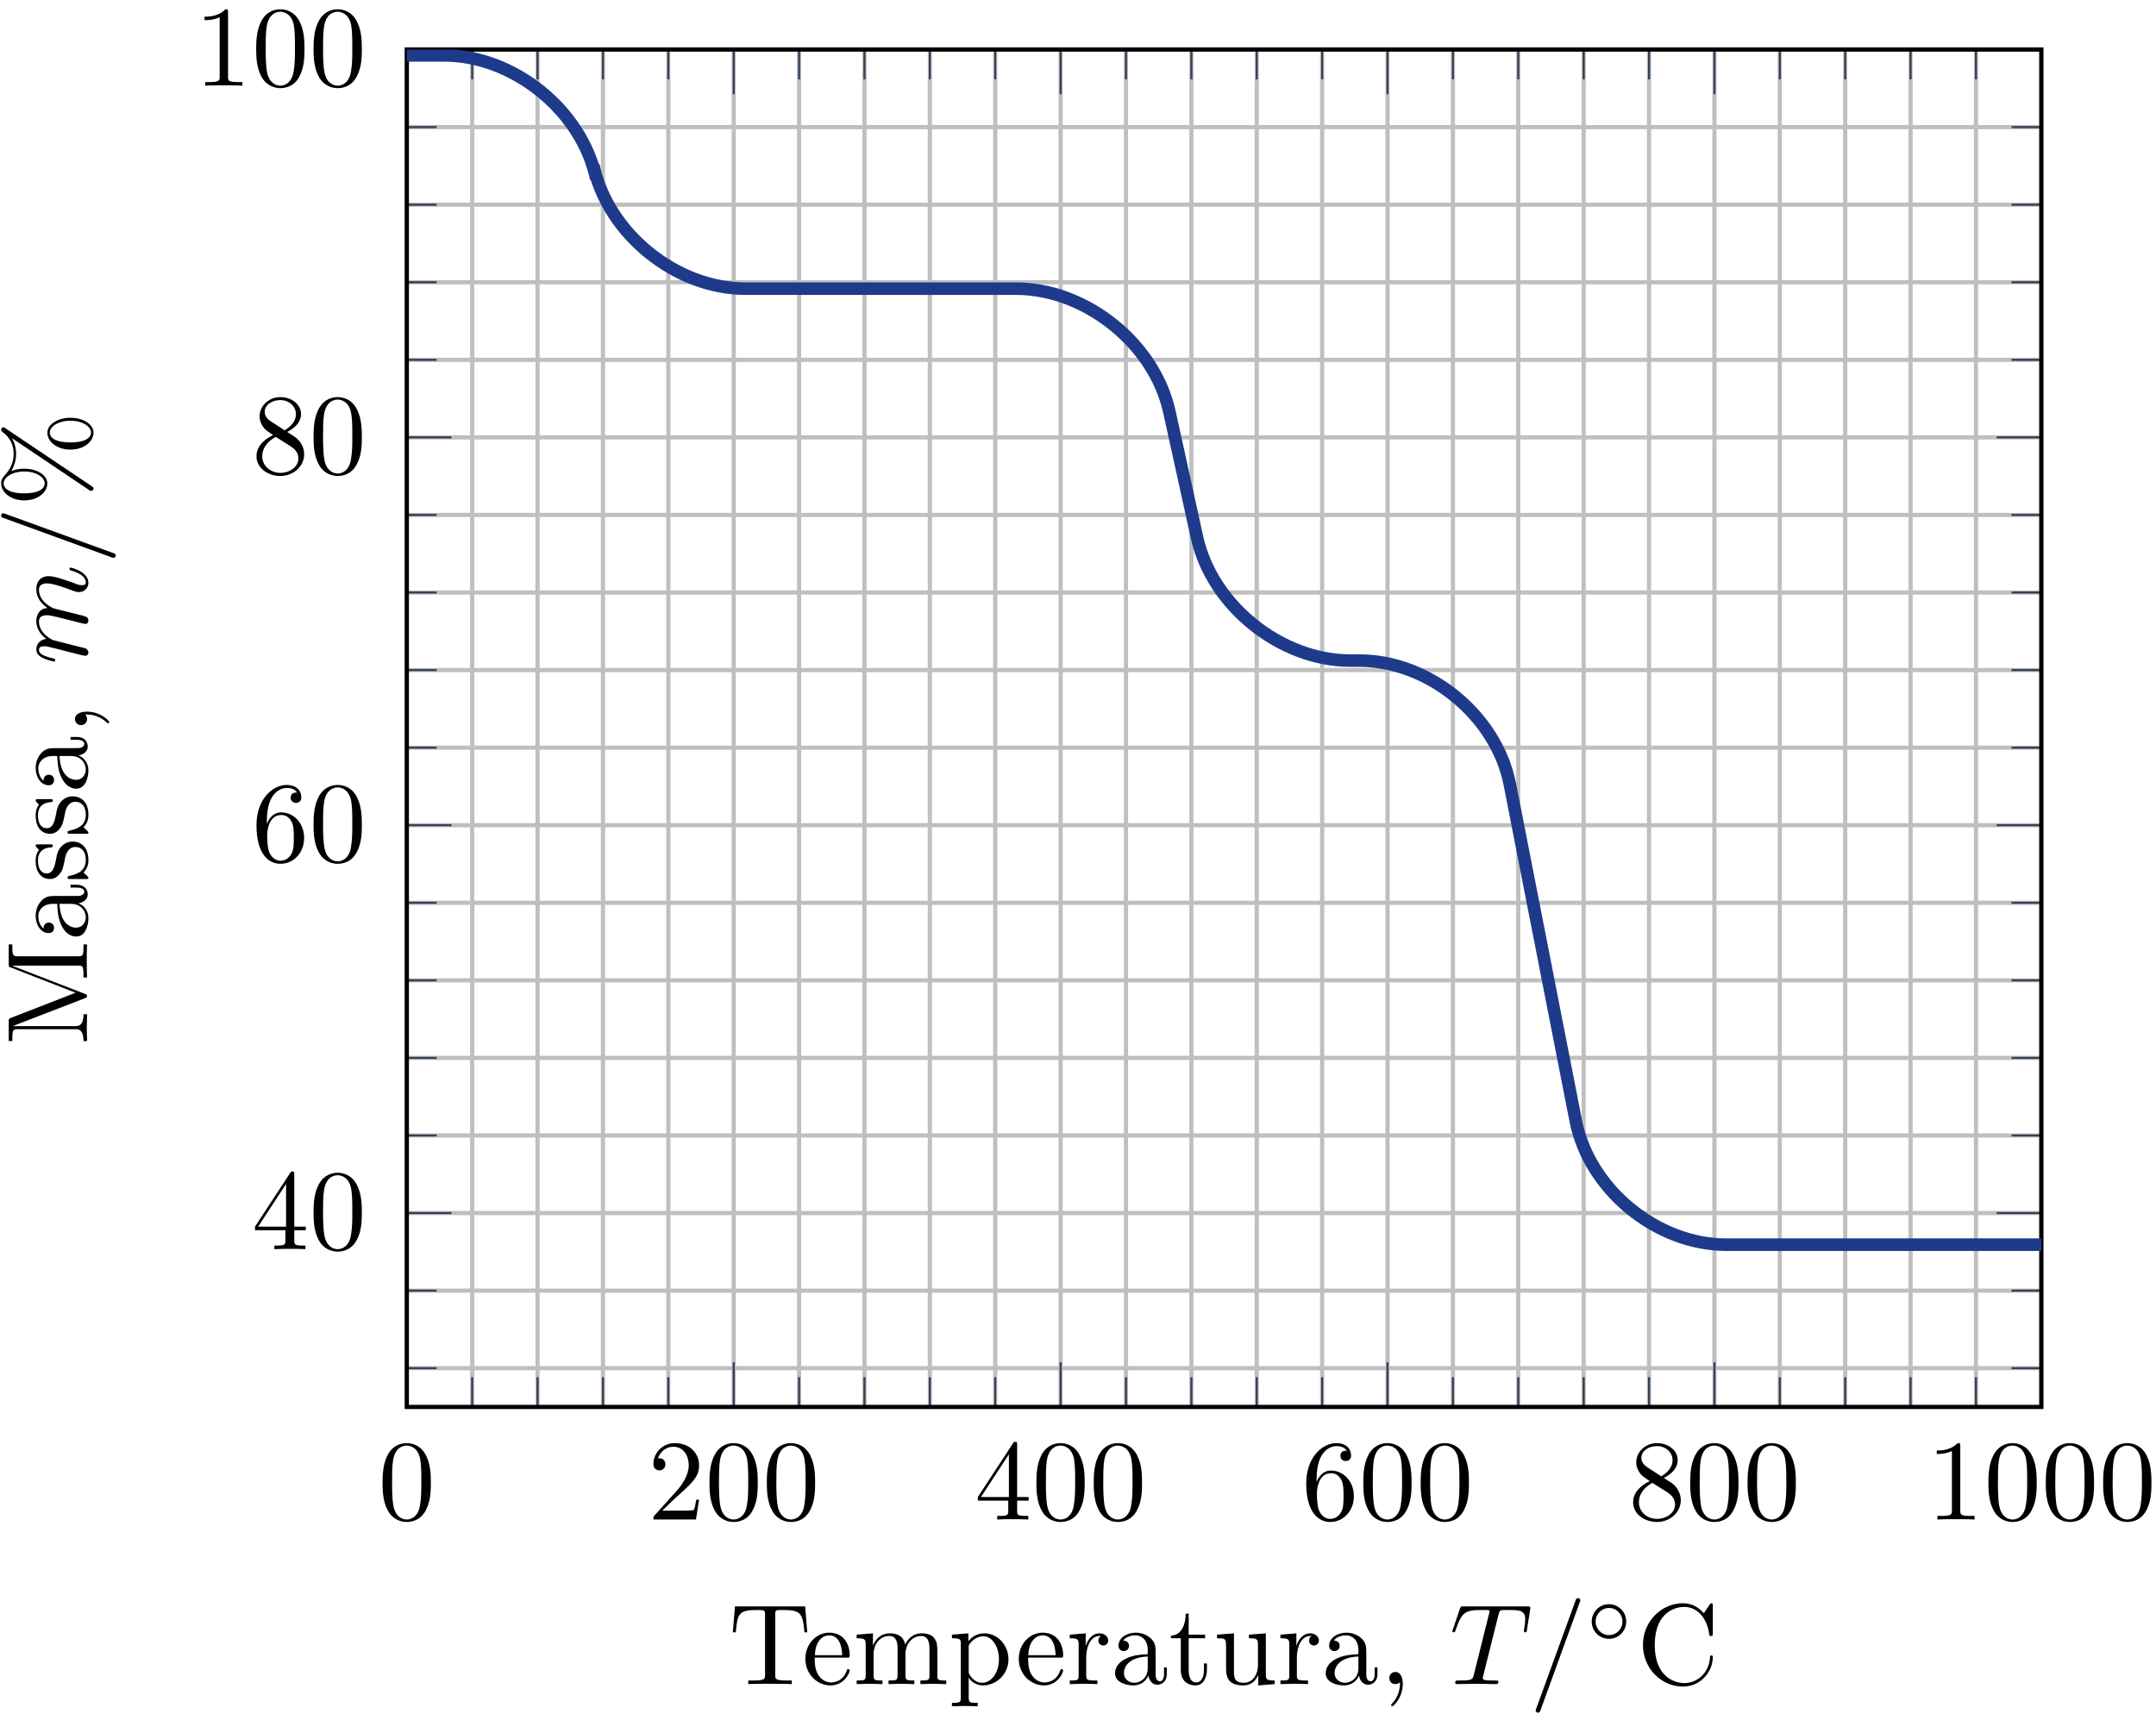 <?xml version="1.0" encoding="UTF-8"?>
<svg xmlns="http://www.w3.org/2000/svg" xmlns:xlink="http://www.w3.org/1999/xlink" width="205" height="163" viewBox="0 0 205 163">
<defs>
<g>
<g id="glyph-0-0">
<path d="M 5.016 -3.484 C 5.016 -4.359 4.969 -5.234 4.578 -6.047 C 4.078 -7.094 3.188 -7.266 2.719 -7.266 C 2.078 -7.266 1.281 -6.984 0.828 -5.969 C 0.484 -5.219 0.422 -4.359 0.422 -3.484 C 0.422 -2.672 0.469 -1.688 0.922 -0.859 C 1.391 0.016 2.188 0.234 2.719 0.234 C 3.297 0.234 4.141 0.016 4.609 -1.031 C 4.969 -1.781 5.016 -2.625 5.016 -3.484 Z M 4.109 -3.625 C 4.109 -2.797 4.109 -2.062 3.984 -1.359 C 3.828 -0.328 3.203 0 2.719 0 C 2.297 0 1.641 -0.266 1.453 -1.312 C 1.328 -1.969 1.328 -2.984 1.328 -3.625 C 1.328 -4.312 1.328 -5.031 1.422 -5.625 C 1.625 -6.922 2.438 -7.031 2.719 -7.031 C 3.078 -7.031 3.797 -6.828 4 -5.75 C 4.109 -5.141 4.109 -4.312 4.109 -3.625 Z M 4.109 -3.625 "/>
</g>
<g id="glyph-0-1">
<path d="M 4.891 -1.891 L 4.625 -1.891 C 4.562 -1.578 4.5 -1.094 4.391 -0.922 C 4.312 -0.844 3.594 -0.844 3.344 -0.844 L 1.391 -0.844 L 2.547 -1.969 C 4.25 -3.469 4.891 -4.062 4.891 -5.141 C 4.891 -6.391 3.922 -7.266 2.578 -7.266 C 1.359 -7.266 0.547 -6.266 0.547 -5.297 C 0.547 -4.672 1.094 -4.672 1.125 -4.672 C 1.312 -4.672 1.688 -4.812 1.688 -5.25 C 1.688 -5.547 1.5 -5.828 1.109 -5.828 C 1.031 -5.828 1 -5.828 0.969 -5.812 C 1.219 -6.516 1.812 -6.922 2.438 -6.922 C 3.438 -6.922 3.906 -6.047 3.906 -5.141 C 3.906 -4.281 3.359 -3.406 2.766 -2.734 L 0.672 -0.406 C 0.547 -0.281 0.547 -0.266 0.547 0 L 4.594 0 Z M 4.891 -1.891 "/>
</g>
<g id="glyph-0-2">
<path d="M 5.141 -1.797 L 5.141 -2.141 L 4.047 -2.141 L 4.047 -7.094 C 4.047 -7.312 4.047 -7.391 3.875 -7.391 C 3.781 -7.391 3.734 -7.391 3.656 -7.25 L 0.312 -2.141 L 0.312 -1.797 L 3.203 -1.797 L 3.203 -0.844 C 3.203 -0.453 3.188 -0.344 2.375 -0.344 L 2.156 -0.344 L 2.156 0 C 2.594 -0.031 3.156 -0.031 3.625 -0.031 C 4.078 -0.031 4.656 -0.031 5.109 0 L 5.109 -0.344 L 4.875 -0.344 C 4.062 -0.344 4.047 -0.453 4.047 -0.844 L 4.047 -1.797 Z M 3.266 -2.141 L 0.609 -2.141 L 3.266 -6.203 Z M 3.266 -2.141 "/>
</g>
<g id="glyph-0-3">
<path d="M 4.984 -2.219 C 4.984 -3.609 4.016 -4.656 2.797 -4.656 C 2.062 -4.656 1.656 -4.094 1.438 -3.578 L 1.438 -3.844 C 1.438 -6.594 2.797 -6.984 3.344 -6.984 C 3.609 -6.984 4.062 -6.922 4.312 -6.547 C 4.141 -6.547 3.703 -6.547 3.703 -6.062 C 3.703 -5.719 3.969 -5.562 4.203 -5.562 C 4.391 -5.562 4.719 -5.656 4.719 -6.078 C 4.719 -6.734 4.234 -7.266 3.328 -7.266 C 1.938 -7.266 0.453 -5.859 0.453 -3.453 C 0.453 -0.531 1.719 0.234 2.734 0.234 C 3.953 0.234 4.984 -0.781 4.984 -2.219 Z M 4 -2.234 C 4 -1.719 4 -1.172 3.812 -0.781 C 3.484 -0.125 2.984 -0.062 2.734 -0.062 C 2.047 -0.062 1.719 -0.719 1.656 -0.891 C 1.469 -1.391 1.469 -2.266 1.469 -2.469 C 1.469 -3.312 1.812 -4.406 2.797 -4.406 C 2.969 -4.406 3.469 -4.406 3.812 -3.734 C 4 -3.328 4 -2.766 4 -2.234 Z M 4 -2.234 "/>
</g>
<g id="glyph-0-4">
<path d="M 4.984 -1.828 C 4.984 -2.219 4.859 -2.719 4.453 -3.172 C 4.25 -3.406 4.062 -3.516 3.375 -3.953 C 4.156 -4.359 4.688 -4.922 4.688 -5.641 C 4.688 -6.641 3.719 -7.266 2.719 -7.266 C 1.641 -7.266 0.75 -6.453 0.75 -5.438 C 0.75 -5.25 0.781 -4.75 1.234 -4.25 C 1.359 -4.109 1.75 -3.844 2.031 -3.656 C 1.391 -3.344 0.453 -2.719 0.453 -1.641 C 0.453 -0.484 1.578 0.234 2.719 0.234 C 3.953 0.234 4.984 -0.672 4.984 -1.828 Z M 4.203 -5.641 C 4.203 -5.016 3.781 -4.5 3.125 -4.109 L 1.781 -4.984 C 1.281 -5.312 1.234 -5.688 1.234 -5.875 C 1.234 -6.531 1.938 -6.984 2.719 -6.984 C 3.516 -6.984 4.203 -6.422 4.203 -5.641 Z M 4.438 -1.438 C 4.438 -0.625 3.625 -0.062 2.719 -0.062 C 1.781 -0.062 1 -0.734 1 -1.641 C 1 -2.281 1.359 -2.984 2.281 -3.484 L 3.625 -2.641 C 3.922 -2.438 4.438 -2.109 4.438 -1.438 Z M 4.438 -1.438 "/>
</g>
<g id="glyph-0-5">
<path d="M 4.562 0 L 4.562 -0.344 L 4.219 -0.344 C 3.234 -0.344 3.203 -0.453 3.203 -0.859 L 3.203 -6.984 C 3.203 -7.234 3.203 -7.266 2.953 -7.266 C 2.281 -6.562 1.312 -6.562 0.969 -6.562 L 0.969 -6.234 C 1.188 -6.234 1.828 -6.234 2.406 -6.516 L 2.406 -0.859 C 2.406 -0.469 2.359 -0.344 1.391 -0.344 L 1.031 -0.344 L 1.031 0 C 1.422 -0.031 2.359 -0.031 2.797 -0.031 C 3.234 -0.031 4.188 -0.031 4.562 0 Z M 4.562 0 "/>
</g>
<g id="glyph-0-6">
<path d="M 7.25 -2.547 C 7.25 -2.656 7.25 -2.719 7.109 -2.719 C 6.984 -2.719 6.984 -2.656 6.984 -2.547 C 6.891 -1 5.719 -0.094 4.531 -0.094 C 3.875 -0.094 1.734 -0.469 1.734 -3.719 C 1.734 -6.984 3.859 -7.344 4.531 -7.344 C 5.719 -7.344 6.688 -6.359 6.906 -4.766 C 6.922 -4.609 6.922 -4.578 7.078 -4.578 C 7.25 -4.578 7.25 -4.609 7.25 -4.844 L 7.25 -7.422 C 7.25 -7.609 7.25 -7.688 7.125 -7.688 C 7.094 -7.688 7.047 -7.688 6.953 -7.562 L 6.406 -6.75 C 6.016 -7.141 5.453 -7.688 4.406 -7.688 C 2.359 -7.688 0.609 -5.953 0.609 -3.734 C 0.609 -1.469 2.375 0.234 4.406 0.234 C 6.188 0.234 7.25 -1.281 7.25 -2.547 Z M 7.25 -2.547 "/>
</g>
<g id="glyph-1-0">
<path d="M 7.469 -4.922 L 7.266 -7.391 L 0.594 -7.391 L 0.391 -4.922 L 0.672 -4.922 C 0.812 -6.688 0.984 -7.047 2.625 -7.047 C 2.828 -7.047 3.109 -7.047 3.219 -7.031 C 3.453 -6.984 3.453 -6.859 3.453 -6.609 L 3.453 -0.859 C 3.453 -0.484 3.453 -0.344 2.297 -0.344 L 1.859 -0.344 L 1.859 0 C 2.312 -0.031 3.422 -0.031 3.922 -0.031 C 4.422 -0.031 5.547 -0.031 6 0 L 6 -0.344 L 5.562 -0.344 C 4.422 -0.344 4.422 -0.484 4.422 -0.859 L 4.422 -6.609 C 4.422 -6.828 4.422 -6.984 4.609 -7.031 C 4.734 -7.047 5.031 -7.047 5.234 -7.047 C 6.875 -7.047 7.047 -6.688 7.203 -4.922 Z M 7.469 -4.922 "/>
</g>
<g id="glyph-1-1">
<path d="M 4.531 -1.297 C 4.531 -1.406 4.438 -1.422 4.391 -1.422 C 4.281 -1.422 4.266 -1.359 4.25 -1.281 C 3.859 -0.156 2.875 -0.156 2.766 -0.156 C 2.219 -0.156 1.781 -0.484 1.531 -0.891 C 1.203 -1.406 1.203 -2.125 1.203 -2.516 L 4.25 -2.516 C 4.5 -2.516 4.531 -2.516 4.531 -2.75 C 4.531 -3.828 3.938 -4.891 2.578 -4.891 C 1.312 -4.891 0.312 -3.766 0.312 -2.406 C 0.312 -0.938 1.453 0.125 2.703 0.125 C 4.031 0.125 4.531 -1.094 4.531 -1.297 Z M 3.812 -2.75 L 1.219 -2.75 C 1.281 -4.375 2.203 -4.641 2.578 -4.641 C 3.703 -4.641 3.812 -3.172 3.812 -2.75 Z M 3.812 -2.75 "/>
</g>
<g id="glyph-1-2">
<path d="M 8.859 0 L 8.859 -0.344 C 8.297 -0.344 8.031 -0.344 8.016 -0.672 L 8.016 -2.75 C 8.016 -3.688 8.016 -4.031 7.672 -4.422 C 7.531 -4.609 7.172 -4.828 6.531 -4.828 C 5.609 -4.828 5.141 -4.172 4.953 -3.75 C 4.797 -4.703 3.984 -4.828 3.5 -4.828 C 2.703 -4.828 2.188 -4.359 1.891 -3.672 L 1.891 -4.828 L 0.344 -4.703 L 0.344 -4.359 C 1.109 -4.359 1.203 -4.281 1.203 -3.75 L 1.203 -0.828 C 1.203 -0.344 1.078 -0.344 0.344 -0.344 L 0.344 0 L 1.578 -0.031 L 2.797 0 L 2.797 -0.344 C 2.078 -0.344 1.953 -0.344 1.953 -0.828 L 1.953 -2.828 C 1.953 -3.969 2.719 -4.578 3.422 -4.578 C 4.109 -4.578 4.234 -3.984 4.234 -3.375 L 4.234 -0.828 C 4.234 -0.344 4.109 -0.344 3.375 -0.344 L 3.375 0 L 4.609 -0.031 L 5.828 0 L 5.828 -0.344 C 5.109 -0.344 4.984 -0.344 4.984 -0.828 L 4.984 -2.828 C 4.984 -3.969 5.766 -4.578 6.453 -4.578 C 7.141 -4.578 7.266 -3.984 7.266 -3.375 L 7.266 -0.828 C 7.266 -0.344 7.141 -0.344 6.406 -0.344 L 6.406 0 L 7.641 -0.031 Z M 8.859 0 "/>
</g>
<g id="glyph-1-3">
<path d="M 5.688 -2.359 C 5.688 -3.734 4.625 -4.828 3.406 -4.828 C 2.547 -4.828 2.094 -4.344 1.875 -4.094 L 1.875 -4.828 L 0.312 -4.703 L 0.312 -4.359 C 1.078 -4.359 1.156 -4.297 1.156 -3.812 L 1.156 1.281 C 1.156 1.781 1.031 1.781 0.312 1.781 L 0.312 2.109 L 1.531 2.078 L 2.766 2.109 L 2.766 1.781 C 2.031 1.781 1.906 1.781 1.906 1.281 L 1.906 -0.641 C 1.969 -0.469 2.422 0.125 3.25 0.125 C 4.547 0.125 5.688 -0.953 5.688 -2.359 Z M 4.781 -2.359 C 4.781 -1.031 4.016 -0.125 3.203 -0.125 C 2.766 -0.125 2.359 -0.344 2.062 -0.781 C 1.906 -1.016 1.906 -1.031 1.906 -1.25 L 1.906 -3.672 C 2.219 -4.234 2.766 -4.547 3.312 -4.547 C 4.109 -4.547 4.781 -3.594 4.781 -2.359 Z M 4.781 -2.359 "/>
</g>
<g id="glyph-1-4">
<path d="M 3.969 -4.156 C 3.969 -4.5 3.625 -4.828 3.156 -4.828 C 2.359 -4.828 1.969 -4.094 1.828 -3.625 L 1.828 -4.828 L 0.312 -4.703 L 0.312 -4.359 C 1.062 -4.359 1.156 -4.281 1.156 -3.75 L 1.156 -0.828 C 1.156 -0.344 1.031 -0.344 0.312 -0.344 L 0.312 0 L 1.547 -0.031 C 1.984 -0.031 2.5 -0.031 2.938 0 L 2.938 -0.344 L 2.703 -0.344 C 1.891 -0.344 1.875 -0.453 1.875 -0.844 L 1.875 -2.531 C 1.875 -3.609 2.328 -4.578 3.156 -4.578 C 3.234 -4.578 3.266 -4.578 3.281 -4.562 C 3.25 -4.562 3.031 -4.422 3.031 -4.141 C 3.031 -3.844 3.266 -3.672 3.5 -3.672 C 3.703 -3.672 3.969 -3.812 3.969 -4.156 Z M 3.969 -4.156 "/>
</g>
<g id="glyph-1-5">
<path d="M 5.266 -0.969 L 5.266 -1.578 L 5 -1.578 L 5 -0.969 C 5 -0.344 4.719 -0.266 4.609 -0.266 C 4.25 -0.266 4.203 -0.766 4.203 -0.812 L 4.203 -3 C 4.203 -3.453 4.203 -3.875 3.812 -4.281 C 3.375 -4.719 2.828 -4.891 2.312 -4.891 C 1.422 -4.891 0.672 -4.375 0.672 -3.656 C 0.672 -3.328 0.891 -3.141 1.172 -3.141 C 1.469 -3.141 1.672 -3.359 1.672 -3.641 C 1.672 -3.781 1.609 -4.141 1.109 -4.141 C 1.406 -4.531 1.938 -4.641 2.297 -4.641 C 2.828 -4.641 3.453 -4.219 3.453 -3.25 L 3.453 -2.844 C 2.891 -2.812 2.125 -2.781 1.438 -2.453 C 0.625 -2.078 0.344 -1.516 0.344 -1.031 C 0.344 -0.156 1.406 0.125 2.094 0.125 C 2.812 0.125 3.312 -0.312 3.516 -0.828 C 3.562 -0.391 3.859 0.062 4.375 0.062 C 4.609 0.062 5.266 -0.094 5.266 -0.969 Z M 3.453 -1.531 C 3.453 -0.484 2.656 -0.125 2.172 -0.125 C 1.641 -0.125 1.188 -0.5 1.188 -1.047 C 1.188 -1.641 1.641 -2.547 3.453 -2.625 Z M 3.453 -1.531 "/>
</g>
<g id="glyph-1-6">
<path d="M 3.625 -1.359 L 3.625 -1.969 L 3.344 -1.969 L 3.344 -1.375 C 3.344 -0.562 3.016 -0.156 2.625 -0.156 C 1.891 -0.156 1.891 -1.141 1.891 -1.328 L 1.891 -4.359 L 3.453 -4.359 L 3.453 -4.703 L 1.891 -4.703 L 1.891 -6.703 L 1.609 -6.703 C 1.609 -5.812 1.281 -4.641 0.203 -4.609 L 0.203 -4.359 L 1.141 -4.359 L 1.141 -1.359 C 1.141 -0.016 2.156 0.125 2.547 0.125 C 3.312 0.125 3.625 -0.656 3.625 -1.359 Z M 3.625 -1.359 "/>
</g>
<g id="glyph-1-7">
<path d="M 5.828 0 L 5.828 -0.344 C 5.078 -0.344 4.984 -0.422 4.984 -0.953 L 4.984 -4.828 L 3.375 -4.703 L 3.375 -4.359 C 4.141 -4.359 4.234 -4.281 4.234 -3.75 L 4.234 -1.812 C 4.234 -0.859 3.703 -0.125 2.906 -0.125 C 2 -0.125 1.953 -0.625 1.953 -1.203 L 1.953 -4.828 L 0.344 -4.703 L 0.344 -4.359 C 1.203 -4.359 1.203 -4.328 1.203 -3.359 L 1.203 -1.719 C 1.203 -0.875 1.203 0.125 2.859 0.125 C 3.469 0.125 3.953 -0.188 4.266 -0.859 L 4.266 0.125 Z M 5.828 0 "/>
</g>
<g id="glyph-1-8">
<path d="M 2.219 -0.016 C 2.219 -0.703 1.953 -1.156 1.516 -1.156 C 1.141 -1.156 0.938 -0.859 0.938 -0.578 C 0.938 -0.297 1.125 0 1.516 0 C 1.672 0 1.828 -0.062 1.953 -0.172 C 1.969 0.688 1.672 1.359 1.188 1.859 C 1.125 1.938 1.109 1.938 1.109 1.984 C 1.109 2.062 1.172 2.109 1.219 2.109 C 1.359 2.109 2.219 1.25 2.219 -0.016 Z M 2.219 -0.016 "/>
</g>
<g id="glyph-2-0">
<path d="M 7.359 -5.188 L 7.656 -7.078 C 7.672 -7.125 7.672 -7.234 7.672 -7.266 C 7.672 -7.391 7.562 -7.391 7.391 -7.391 L 1.328 -7.391 C 1.062 -7.391 1.062 -7.375 0.984 -7.172 L 0.328 -5.25 C 0.312 -5.219 0.266 -5.047 0.266 -5.047 C 0.266 -4.984 0.312 -4.922 0.391 -4.922 C 0.5 -4.922 0.516 -4.984 0.578 -5.156 C 1.172 -6.844 1.453 -7.047 3.062 -7.047 L 3.484 -7.047 C 3.797 -7.047 3.797 -7 3.797 -6.922 C 3.797 -6.844 3.766 -6.719 3.75 -6.688 L 2.297 -0.859 C 2.188 -0.453 2.156 -0.344 1 -0.344 C 0.594 -0.344 0.531 -0.344 0.531 -0.125 C 0.531 0 0.656 0 0.719 0 C 1.016 0 1.312 -0.016 1.609 -0.016 L 2.547 -0.031 L 3.453 -0.016 C 3.766 -0.016 4.094 0 4.391 0 C 4.5 0 4.641 0 4.641 -0.219 C 4.641 -0.344 4.547 -0.344 4.266 -0.344 C 3.984 -0.344 3.844 -0.344 3.562 -0.359 C 3.25 -0.391 3.156 -0.422 3.156 -0.594 C 3.156 -0.594 3.156 -0.672 3.203 -0.828 L 4.656 -6.625 C 4.734 -6.922 4.781 -6.984 4.906 -7.031 C 5 -7.047 5.359 -7.047 5.594 -7.047 C 6.703 -7.047 7.188 -7 7.188 -6.156 C 7.188 -5.984 7.141 -5.562 7.094 -5.281 C 7.094 -5.234 7.062 -5.109 7.062 -5.078 C 7.062 -5 7.094 -4.922 7.203 -4.922 C 7.312 -4.922 7.344 -5.016 7.359 -5.188 Z M 7.359 -5.188 "/>
</g>
<g id="glyph-2-1">
<path d="M 4.844 -7.969 C 4.844 -8.078 4.75 -8.172 4.625 -8.172 C 4.547 -8.172 4.469 -8.141 4.438 -8.078 L 0.656 2.312 C 0.594 2.453 0.594 2.516 0.594 2.516 C 0.594 2.625 0.703 2.719 0.812 2.719 C 0.953 2.719 1 2.656 1.062 2.469 L 4.781 -7.766 C 4.844 -7.906 4.844 -7.969 4.844 -7.969 Z M 4.844 -7.969 "/>
</g>
<g id="glyph-3-0">
<path d="M 3.75 -1.984 C 3.75 -2.906 3.016 -3.641 2.109 -3.641 C 1.203 -3.641 0.469 -2.906 0.469 -1.984 C 0.469 -1.078 1.203 -0.344 2.109 -0.344 C 3.016 -0.344 3.75 -1.078 3.75 -1.984 Z M 3.391 -1.984 C 3.391 -1.281 2.828 -0.703 2.109 -0.703 C 1.406 -0.703 0.844 -1.281 0.844 -1.984 C 0.844 -2.703 1.406 -3.281 2.109 -3.281 C 2.828 -3.281 3.391 -2.703 3.391 -1.984 Z M 3.391 -1.984 "/>
</g>
<g id="glyph-4-0">
<path d="M 0 -9.594 L -0.344 -9.594 L -0.344 -9.328 C -0.344 -8.484 -0.453 -8.469 -0.844 -8.469 L -6.594 -8.469 C -6.984 -8.469 -7.109 -8.484 -7.109 -9.328 L -7.109 -9.594 L -7.453 -9.594 L -7.453 -7.75 C -7.453 -7.453 -7.438 -7.453 -7.234 -7.391 L -1.094 -5 L -7.203 -2.625 C -7.453 -2.531 -7.453 -2.5 -7.453 -2.25 L -7.453 -0.406 L -7.109 -0.406 L -7.109 -0.672 C -7.109 -1.5 -6.984 -1.531 -6.594 -1.531 L -1.141 -1.531 C -0.844 -1.531 -0.344 -1.531 -0.344 -0.406 L 0 -0.406 L -0.031 -1.672 L 0 -2.953 L -0.344 -2.953 C -0.344 -1.828 -0.844 -1.828 -1.141 -1.828 L -7.031 -1.828 L -7.031 -1.844 L -0.234 -4.469 C -0.094 -4.531 0 -4.578 0 -4.688 C 0 -4.812 -0.094 -4.844 -0.203 -4.891 L -7.109 -7.562 L -7.109 -7.578 L -0.844 -7.578 C -0.453 -7.578 -0.344 -7.562 -0.344 -6.719 L -0.344 -6.453 L 0 -6.453 C -0.031 -6.859 -0.031 -7.609 -0.031 -8.031 C -0.031 -8.453 -0.031 -9.188 0 -9.594 Z M 0 -9.594 "/>
</g>
<g id="glyph-4-1">
<path d="M -0.969 -5.266 L -1.578 -5.266 L -1.578 -5 L -0.969 -5 C -0.344 -5 -0.266 -4.719 -0.266 -4.609 C -0.266 -4.25 -0.766 -4.203 -0.812 -4.203 L -3 -4.203 C -3.453 -4.203 -3.875 -4.203 -4.281 -3.812 C -4.719 -3.375 -4.891 -2.828 -4.891 -2.312 C -4.891 -1.422 -4.375 -0.672 -3.656 -0.672 C -3.328 -0.672 -3.141 -0.891 -3.141 -1.172 C -3.141 -1.469 -3.359 -1.672 -3.641 -1.672 C -3.781 -1.672 -4.141 -1.609 -4.141 -1.109 C -4.531 -1.406 -4.641 -1.938 -4.641 -2.297 C -4.641 -2.828 -4.219 -3.453 -3.25 -3.453 L -2.844 -3.453 C -2.812 -2.891 -2.781 -2.125 -2.453 -1.438 C -2.078 -0.625 -1.516 -0.344 -1.031 -0.344 C -0.156 -0.344 0.125 -1.406 0.125 -2.094 C 0.125 -2.812 -0.312 -3.312 -0.828 -3.516 C -0.391 -3.562 0.062 -3.859 0.062 -4.375 C 0.062 -4.609 -0.094 -5.266 -0.969 -5.266 Z M -1.531 -3.453 C -0.484 -3.453 -0.125 -2.656 -0.125 -2.172 C -0.125 -1.641 -0.5 -1.188 -1.047 -1.188 C -1.641 -1.188 -2.547 -1.641 -2.625 -3.453 Z M -1.531 -3.453 "/>
</g>
<g id="glyph-4-2">
<path d="M -1.391 -3.922 C -1.969 -3.922 -2.297 -3.594 -2.438 -3.469 C -2.781 -3.109 -2.875 -2.688 -2.953 -2.219 C -3.078 -1.609 -3.219 -0.891 -3.844 -0.891 C -4.234 -0.891 -4.672 -1.172 -4.672 -2.109 C -4.672 -3.297 -3.703 -3.359 -3.359 -3.375 C -3.266 -3.391 -3.266 -3.516 -3.266 -3.516 C -3.266 -3.656 -3.312 -3.656 -3.516 -3.656 L -4.625 -3.656 C -4.812 -3.656 -4.891 -3.656 -4.891 -3.531 C -4.891 -3.484 -4.891 -3.453 -4.75 -3.312 C -4.719 -3.281 -4.609 -3.172 -4.578 -3.125 C -4.891 -2.719 -4.891 -2.266 -4.891 -2.109 C -4.891 -0.781 -4.156 -0.359 -3.547 -0.359 C -3.156 -0.359 -2.859 -0.531 -2.625 -0.828 C -2.328 -1.172 -2.266 -1.484 -2.109 -2.266 C -2.078 -2.516 -1.891 -3.406 -1.109 -3.406 C -0.562 -3.406 -0.125 -3.016 -0.125 -2.172 C -0.125 -1.25 -0.734 -0.859 -1.672 -0.656 C -1.812 -0.625 -1.859 -0.609 -1.859 -0.5 C -1.859 -0.359 -1.781 -0.359 -1.578 -0.359 L -0.141 -0.359 C 0.047 -0.359 0.125 -0.359 0.125 -0.484 C 0.125 -0.531 0.109 -0.547 -0.094 -0.75 C -0.125 -0.781 -0.141 -0.781 -0.344 -0.969 C 0.109 -1.453 0.125 -1.938 0.125 -2.172 C 0.125 -3.422 -0.609 -3.922 -1.391 -3.922 Z M -1.391 -3.922 "/>
</g>
<g id="glyph-4-3">
<path d="M -0.016 -2.219 C -0.703 -2.219 -1.156 -1.953 -1.156 -1.516 C -1.156 -1.141 -0.859 -0.938 -0.578 -0.938 C -0.297 -0.938 0 -1.125 0 -1.516 C 0 -1.672 -0.062 -1.828 -0.172 -1.953 C 0.688 -1.969 1.359 -1.672 1.859 -1.188 C 1.938 -1.125 1.938 -1.109 1.984 -1.109 C 2.062 -1.109 2.109 -1.172 2.109 -1.219 C 2.109 -1.359 1.25 -2.219 -0.016 -2.219 Z M -0.016 -2.219 "/>
</g>
<g id="glyph-5-0">
<path d="M -1.562 -9.25 C -1.672 -9.25 -1.672 -9.156 -1.672 -9.125 C -1.672 -9.016 -1.641 -9.016 -1.469 -8.953 C -0.891 -8.797 -0.125 -8.438 -0.125 -7.844 C -0.125 -7.656 -0.234 -7.578 -0.484 -7.578 C -0.75 -7.578 -1.016 -7.672 -1.25 -7.781 C -1.828 -7.984 -3.031 -8.438 -3.656 -8.438 C -4.359 -8.438 -4.828 -8 -4.828 -7.188 C -4.828 -6.375 -4.344 -5.812 -3.766 -5.406 C -3.906 -5.406 -4.281 -5.359 -4.531 -5.062 C -4.766 -4.781 -4.828 -4.438 -4.828 -4.172 C -4.828 -3.188 -4.125 -2.656 -3.875 -2.469 C -4.5 -2.406 -4.828 -1.953 -4.828 -1.469 C -4.828 -0.953 -4.391 -0.75 -4.203 -0.656 C -3.812 -0.453 -3.172 -0.312 -3.141 -0.312 C -3.031 -0.312 -3.031 -0.453 -3.031 -0.453 C -3.031 -0.562 -3.047 -0.562 -3.281 -0.625 C -4.062 -0.812 -4.578 -1.031 -4.578 -1.422 C -4.578 -1.609 -4.5 -1.766 -4.078 -1.766 C -3.844 -1.766 -3.734 -1.734 -3.156 -1.594 L -0.641 -0.953 C -0.484 -0.922 -0.234 -0.859 -0.172 -0.859 C 0.016 -0.859 0.125 -1.016 0.125 -1.172 C 0.125 -1.312 0.031 -1.5 -0.188 -1.578 C -0.203 -1.594 -0.719 -1.719 -1 -1.781 L -1.969 -2.031 C -2.219 -2.094 -2.453 -2.156 -2.703 -2.219 L -3.25 -2.359 C -3.594 -2.516 -4.578 -3.094 -4.578 -4.141 C -4.578 -4.625 -4.172 -4.719 -3.812 -4.719 C -3.547 -4.719 -3.234 -4.641 -2.906 -4.562 L -1.641 -4.25 C -1.25 -4.141 -1.172 -4.141 -0.812 -4.031 C -0.594 -3.984 -0.234 -3.891 -0.172 -3.891 C 0.016 -3.891 0.125 -4.047 0.125 -4.203 C 0.125 -4.547 -0.156 -4.609 -0.5 -4.703 L -3.125 -5.359 C -3.266 -5.391 -4.578 -5.969 -4.578 -7.156 C -4.578 -7.625 -4.203 -7.75 -3.812 -7.75 C -3.203 -7.75 -1.953 -7.281 -1.375 -7.062 C -1.109 -6.969 -1 -6.922 -0.781 -6.922 C -0.266 -6.922 0.125 -7.312 0.125 -7.812 C 0.125 -8.844 -1.469 -9.25 -1.562 -9.25 Z M -1.562 -9.25 "/>
</g>
<g id="glyph-5-1">
<path d="M -7.969 -4.844 C -8.078 -4.844 -8.172 -4.75 -8.172 -4.625 C -8.172 -4.547 -8.141 -4.469 -8.078 -4.438 L 2.312 -0.656 C 2.453 -0.594 2.516 -0.594 2.516 -0.594 C 2.625 -0.594 2.719 -0.703 2.719 -0.812 C 2.719 -0.953 2.656 -1 2.469 -1.062 L -7.766 -4.781 C -7.906 -4.844 -7.969 -4.844 -7.969 -4.844 Z M -7.969 -4.844 "/>
</g>
<g id="glyph-6-0">
<path d="M -7.969 -7.562 C -8.078 -7.562 -8.172 -7.453 -8.172 -7.344 C -8.172 -7.234 -8.109 -7.172 -8.031 -7.109 C -7.281 -6.562 -6.984 -5.828 -6.984 -5.031 C -6.984 -4.281 -7.266 -3.594 -7.828 -3 C -8.016 -2.797 -8.172 -2.562 -8.172 -2.219 C -8.172 -1.391 -7.266 -0.609 -5.984 -0.609 C -4.672 -0.609 -3.781 -1.391 -3.781 -2.219 C -3.781 -3.016 -4.75 -3.625 -5.984 -3.625 C -6.125 -3.625 -6.641 -3.625 -7.203 -3.406 C -6.812 -4.109 -6.75 -4.656 -6.75 -5.047 C -6.75 -5.875 -7.094 -6.438 -7.125 -6.5 L -7.125 -6.516 L 0.172 -1.609 C 0.312 -1.516 0.391 -1.516 0.391 -1.516 C 0.516 -1.516 0.609 -1.625 0.609 -1.734 C 0.609 -1.844 0.562 -1.859 0.453 -1.953 L -7.766 -7.469 C -7.859 -7.531 -7.891 -7.562 -7.969 -7.562 Z M -1.578 -8.469 C -2.828 -8.469 -3.781 -7.812 -3.781 -7.047 C -3.781 -6.219 -2.875 -5.438 -1.594 -5.438 C -0.266 -5.438 0.609 -6.234 0.609 -7.047 C 0.609 -7.844 -0.359 -8.469 -1.578 -8.469 Z M -5.984 -3.359 C -4.812 -3.359 -4.031 -2.797 -4.031 -2.219 C -4.031 -2 -4.172 -1.281 -5.984 -1.281 C -7.797 -1.281 -7.938 -2 -7.938 -2.219 C -7.938 -2.797 -7.125 -3.359 -5.984 -3.359 Z M -1.594 -8.188 C -0.422 -8.188 0.375 -7.625 0.375 -7.062 C 0.375 -6.844 0.234 -6.125 -1.578 -6.125 C -3.406 -6.125 -3.547 -6.828 -3.547 -7.062 C -3.547 -7.641 -2.734 -8.188 -1.594 -8.188 Z M -1.594 -8.188 "/>
</g>
</g>
<clipPath id="clip-0">
<path clip-rule="nonzero" d="M 38.68 4.711 L 194.098 4.711 L 194.098 133.812 L 38.68 133.812 Z M 38.68 4.711 "/>
</clipPath>
</defs>
<path fill="none" stroke-width="0.399" stroke-linecap="butt" stroke-linejoin="miter" stroke="rgb(75%, 75%, 75%)" stroke-opacity="1" stroke-miterlimit="10" d="M 6.218 0.002 L 6.218 129.103 M 12.433 0.002 L 12.433 129.103 M 18.652 0.002 L 18.652 129.103 M 24.867 0.002 L 24.867 129.103 M 37.3 0.002 L 37.3 129.103 M 43.519 0.002 L 43.519 129.103 M 49.734 0.002 L 49.734 129.103 M 55.949 0.002 L 55.949 129.103 M 68.382 0.002 L 68.382 129.103 M 74.601 0.002 L 74.601 129.103 M 80.816 0.002 L 80.816 129.103 M 87.035 0.002 L 87.035 129.103 M 99.468 0.002 L 99.468 129.103 M 105.683 0.002 L 105.683 129.103 M 111.902 0.002 L 111.902 129.103 M 118.117 0.002 L 118.117 129.103 M 130.55 0.002 L 130.55 129.103 M 136.769 0.002 L 136.769 129.103 M 142.984 0.002 L 142.984 129.103 M 149.203 0.002 L 149.203 129.103 " transform="matrix(1, 0, 0, -1, 38.68, 133.814)"/>
<path fill="none" stroke-width="0.399" stroke-linecap="butt" stroke-linejoin="miter" stroke="rgb(75%, 75%, 75%)" stroke-opacity="1" stroke-miterlimit="10" d="M -0 0.002 L -0 129.103 M 31.086 0.002 L 31.086 129.103 M 62.168 0.002 L 62.168 129.103 M 93.25 0.002 L 93.25 129.103 M 124.336 0.002 L 124.336 129.103 M 155.418 0.002 L 155.418 129.103 " transform="matrix(1, 0, 0, -1, 38.68, 133.814)"/>
<path fill="none" stroke-width="0.399" stroke-linecap="butt" stroke-linejoin="miter" stroke="rgb(75%, 75%, 75%)" stroke-opacity="1" stroke-miterlimit="10" d="M -0 3.689 L 155.418 3.689 M -0 11.064 L 155.418 11.064 M -0 25.822 L 155.418 25.822 M -0 33.197 L 155.418 33.197 M -0 40.576 L 155.418 40.576 M -0 47.951 L 155.418 47.951 M -0 62.705 L 155.418 62.705 M -0 70.084 L 155.418 70.084 M -0 77.462 L 155.418 77.462 M -0 84.837 L 155.418 84.837 M -0 99.591 L 155.418 99.591 M -0 106.97 L 155.418 106.97 M -0 114.345 L 155.418 114.345 M -0 121.724 L 155.418 121.724 " transform="matrix(1, 0, 0, -1, 38.68, 133.814)"/>
<path fill="none" stroke-width="0.399" stroke-linecap="butt" stroke-linejoin="miter" stroke="rgb(75%, 75%, 75%)" stroke-opacity="1" stroke-miterlimit="10" d="M -0 18.443 L 155.418 18.443 M -0 55.33 L 155.418 55.33 M -0 92.216 L 155.418 92.216 M -0 129.103 L 155.418 129.103 " transform="matrix(1, 0, 0, -1, 38.68, 133.814)"/>
<path fill="none" stroke-width="0.199" stroke-linecap="butt" stroke-linejoin="miter" stroke="rgb(20%, 25.49%, 33.333%)" stroke-opacity="1" stroke-miterlimit="10" d="M 6.218 0.002 L 6.218 2.834 M 12.433 0.002 L 12.433 2.834 M 18.652 0.002 L 18.652 2.834 M 24.867 0.002 L 24.867 2.834 M 37.3 0.002 L 37.3 2.834 M 43.519 0.002 L 43.519 2.834 M 49.734 0.002 L 49.734 2.834 M 55.949 0.002 L 55.949 2.834 M 68.382 0.002 L 68.382 2.834 M 74.601 0.002 L 74.601 2.834 M 80.816 0.002 L 80.816 2.834 M 87.035 0.002 L 87.035 2.834 M 99.468 0.002 L 99.468 2.834 M 105.683 0.002 L 105.683 2.834 M 111.902 0.002 L 111.902 2.834 M 118.117 0.002 L 118.117 2.834 M 130.55 0.002 L 130.55 2.834 M 136.769 0.002 L 136.769 2.834 M 142.984 0.002 L 142.984 2.834 M 149.203 0.002 L 149.203 2.834 M 6.218 129.103 L 6.218 126.267 M 12.433 129.103 L 12.433 126.267 M 18.652 129.103 L 18.652 126.267 M 24.867 129.103 L 24.867 126.267 M 37.3 129.103 L 37.3 126.267 M 43.519 129.103 L 43.519 126.267 M 49.734 129.103 L 49.734 126.267 M 55.949 129.103 L 55.949 126.267 M 68.382 129.103 L 68.382 126.267 M 74.601 129.103 L 74.601 126.267 M 80.816 129.103 L 80.816 126.267 M 87.035 129.103 L 87.035 126.267 M 99.468 129.103 L 99.468 126.267 M 105.683 129.103 L 105.683 126.267 M 111.902 129.103 L 111.902 126.267 M 118.117 129.103 L 118.117 126.267 M 130.55 129.103 L 130.55 126.267 M 136.769 129.103 L 136.769 126.267 M 142.984 129.103 L 142.984 126.267 M 149.203 129.103 L 149.203 126.267 " transform="matrix(1, 0, 0, -1, 38.68, 133.814)"/>
<path fill="none" stroke-width="0.199" stroke-linecap="butt" stroke-linejoin="miter" stroke="rgb(20%, 25.49%, 33.333%)" stroke-opacity="1" stroke-miterlimit="10" d="M -0 0.002 L -0 4.252 M 31.086 0.002 L 31.086 4.252 M 62.168 0.002 L 62.168 4.252 M 93.25 0.002 L 93.25 4.252 M 124.336 0.002 L 124.336 4.252 M 155.418 0.002 L 155.418 4.252 M -0 129.103 L -0 124.849 M 31.086 129.103 L 31.086 124.849 M 62.168 129.103 L 62.168 124.849 M 93.25 129.103 L 93.25 124.849 M 124.336 129.103 L 124.336 124.849 M 155.418 129.103 L 155.418 124.849 " transform="matrix(1, 0, 0, -1, 38.68, 133.814)"/>
<path fill="none" stroke-width="0.199" stroke-linecap="butt" stroke-linejoin="miter" stroke="rgb(20%, 25.49%, 33.333%)" stroke-opacity="1" stroke-miterlimit="10" d="M -0 3.689 L 2.836 3.689 M -0 11.064 L 2.836 11.064 M -0 25.822 L 2.836 25.822 M -0 33.197 L 2.836 33.197 M -0 40.576 L 2.836 40.576 M -0 47.951 L 2.836 47.951 M -0 62.705 L 2.836 62.705 M -0 70.084 L 2.836 70.084 M -0 77.462 L 2.836 77.462 M -0 84.837 L 2.836 84.837 M -0 99.591 L 2.836 99.591 M -0 106.97 L 2.836 106.97 M -0 114.345 L 2.836 114.345 M -0 121.724 L 2.836 121.724 M 155.418 3.689 L 152.582 3.689 M 155.418 11.064 L 152.582 11.064 M 155.418 25.822 L 152.582 25.822 M 155.418 33.197 L 152.582 33.197 M 155.418 40.576 L 152.582 40.576 M 155.418 47.951 L 152.582 47.951 M 155.418 62.705 L 152.582 62.705 M 155.418 70.084 L 152.582 70.084 M 155.418 77.462 L 152.582 77.462 M 155.418 84.837 L 152.582 84.837 M 155.418 99.591 L 152.582 99.591 M 155.418 106.97 L 152.582 106.97 M 155.418 114.345 L 152.582 114.345 M 155.418 121.724 L 152.582 121.724 " transform="matrix(1, 0, 0, -1, 38.68, 133.814)"/>
<path fill="none" stroke-width="0.199" stroke-linecap="butt" stroke-linejoin="miter" stroke="rgb(20%, 25.49%, 33.333%)" stroke-opacity="1" stroke-miterlimit="10" d="M -0 18.443 L 4.254 18.443 M -0 55.33 L 4.254 55.33 M -0 92.216 L 4.254 92.216 M -0 129.103 L 4.254 129.103 M 155.418 18.443 L 151.168 18.443 M 155.418 55.33 L 151.168 55.33 M 155.418 92.216 L 151.168 92.216 M 155.418 129.103 L 151.168 129.103 " transform="matrix(1, 0, 0, -1, 38.68, 133.814)"/>
<path fill="none" stroke-width="0.399" stroke-linecap="butt" stroke-linejoin="miter" stroke="rgb(0%, 0%, 0%)" stroke-opacity="1" stroke-miterlimit="10" d="M -0 0.002 L -0 129.103 L 155.418 129.103 L 155.418 0.002 Z M -0 0.002 " transform="matrix(1, 0, 0, -1, 38.68, 133.814)"/>
<g fill="rgb(0%, 0%, 0%)" fill-opacity="1">
<use xlink:href="#glyph-0-0" x="35.952" y="144.519"/>
</g>
<g fill="rgb(0%, 0%, 0%)" fill-opacity="1">
<use xlink:href="#glyph-0-1" x="61.581" y="144.519"/>
<use xlink:href="#glyph-0-0" x="67.036" y="144.519"/>
<use xlink:href="#glyph-0-0" x="72.49" y="144.519"/>
</g>
<g fill="rgb(0%, 0%, 0%)" fill-opacity="1">
<use xlink:href="#glyph-0-2" x="92.665" y="144.519"/>
<use xlink:href="#glyph-0-0" x="98.12" y="144.519"/>
<use xlink:href="#glyph-0-0" x="103.574" y="144.519"/>
</g>
<g fill="rgb(0%, 0%, 0%)" fill-opacity="1">
<use xlink:href="#glyph-0-3" x="123.748" y="144.519"/>
<use xlink:href="#glyph-0-0" x="129.203" y="144.519"/>
<use xlink:href="#glyph-0-0" x="134.657" y="144.519"/>
</g>
<g fill="rgb(0%, 0%, 0%)" fill-opacity="1">
<use xlink:href="#glyph-0-4" x="154.831" y="144.519"/>
<use xlink:href="#glyph-0-0" x="160.286" y="144.519"/>
<use xlink:href="#glyph-0-0" x="165.74" y="144.519"/>
</g>
<g fill="rgb(0%, 0%, 0%)" fill-opacity="1">
<use xlink:href="#glyph-0-5" x="183.187" y="144.519"/>
<use xlink:href="#glyph-0-0" x="188.642" y="144.519"/>
<use xlink:href="#glyph-0-0" x="194.096" y="144.519"/>
<use xlink:href="#glyph-0-0" x="199.551" y="144.519"/>
</g>
<g fill="rgb(0%, 0%, 0%)" fill-opacity="1">
<use xlink:href="#glyph-0-2" x="23.935" y="118.806"/>
<use xlink:href="#glyph-0-0" x="29.39" y="118.806"/>
</g>
<g fill="rgb(0%, 0%, 0%)" fill-opacity="1">
<use xlink:href="#glyph-0-3" x="23.935" y="81.921"/>
<use xlink:href="#glyph-0-0" x="29.39" y="81.921"/>
</g>
<g fill="rgb(0%, 0%, 0%)" fill-opacity="1">
<use xlink:href="#glyph-0-4" x="23.935" y="45.035"/>
<use xlink:href="#glyph-0-0" x="29.39" y="45.035"/>
</g>
<g fill="rgb(0%, 0%, 0%)" fill-opacity="1">
<use xlink:href="#glyph-0-5" x="18.481" y="8.149"/>
<use xlink:href="#glyph-0-0" x="23.936" y="8.149"/>
<use xlink:href="#glyph-0-0" x="29.39" y="8.149"/>
</g>
<g clip-path="url(#clip-0)">
<path fill="none" stroke-width="1.196" stroke-linecap="butt" stroke-linejoin="miter" stroke="rgb(11.765%, 22.745%, 54.117%)" stroke-opacity="1" stroke-miterlimit="10" d="M -0 128.548 L 3.543 128.548 C 10.168 128.548 16.648 123.291 18.011 116.806 L 17.738 118.103 C 19.101 111.619 25.578 106.361 32.203 106.361 L 57.937 106.361 C 64.566 106.361 71.09 101.115 72.511 94.642 L 75.136 82.709 C 76.558 76.236 83.082 70.986 89.711 70.986 L 90.578 70.986 C 97.203 70.986 103.609 65.716 104.882 59.212 L 111.148 27.212 C 112.422 20.709 118.828 15.435 125.457 15.435 L 155.418 15.435 " transform="matrix(1, 0, 0, -1, 38.68, 133.814)"/>
</g>
<g fill="rgb(0%, 0%, 0%)" fill-opacity="1">
<use xlink:href="#glyph-1-0" x="69.289" y="160.172"/>
</g>
<g fill="rgb(0%, 0%, 0%)" fill-opacity="1">
<use xlink:href="#glyph-1-1" x="76.262" y="160.172"/>
<use xlink:href="#glyph-1-2" x="81.111" y="160.172"/>
<use xlink:href="#glyph-1-3" x="90.202" y="160.172"/>
</g>
<g fill="rgb(0%, 0%, 0%)" fill-opacity="1">
<use xlink:href="#glyph-1-1" x="96.556" y="160.172"/>
<use xlink:href="#glyph-1-4" x="101.405" y="160.172"/>
<use xlink:href="#glyph-1-5" x="105.678" y="160.172"/>
<use xlink:href="#glyph-1-6" x="111.133" y="160.172"/>
<use xlink:href="#glyph-1-7" x="115.376" y="160.172"/>
<use xlink:href="#glyph-1-4" x="121.436" y="160.172"/>
<use xlink:href="#glyph-1-5" x="125.709" y="160.172"/>
<use xlink:href="#glyph-1-8" x="131.163" y="160.172"/>
</g>
<g fill="rgb(0%, 0%, 0%)" fill-opacity="1">
<use xlink:href="#glyph-2-0" x="137.834" y="160.172"/>
</g>
<g fill="rgb(0%, 0%, 0%)" fill-opacity="1">
<use xlink:href="#glyph-2-1" x="145.42" y="160.172"/>
</g>
<g fill="rgb(0%, 0%, 0%)" fill-opacity="1">
<use xlink:href="#glyph-3-0" x="150.876" y="156.213"/>
</g>
<g fill="rgb(0%, 0%, 0%)" fill-opacity="1">
<use xlink:href="#glyph-0-6" x="155.608" y="160.172"/>
</g>
<g fill="rgb(0%, 0%, 0%)" fill-opacity="1">
<use xlink:href="#glyph-4-0" x="8.282" y="99.417"/>
<use xlink:href="#glyph-4-1" x="8.282" y="89.417"/>
<use xlink:href="#glyph-4-2" x="8.282" y="83.962"/>
<use xlink:href="#glyph-4-2" x="8.282" y="79.66"/>
<use xlink:href="#glyph-4-1" x="8.282" y="75.357"/>
<use xlink:href="#glyph-4-3" x="8.282" y="69.902"/>
</g>
<g fill="rgb(0%, 0%, 0%)" fill-opacity="1">
<use xlink:href="#glyph-5-0" x="8.282" y="63.234"/>
<use xlink:href="#glyph-5-1" x="8.282" y="53.656"/>
</g>
<g fill="rgb(0%, 0%, 0%)" fill-opacity="1">
<use xlink:href="#glyph-6-0" x="8.282" y="48.202"/>
</g>
</svg>
